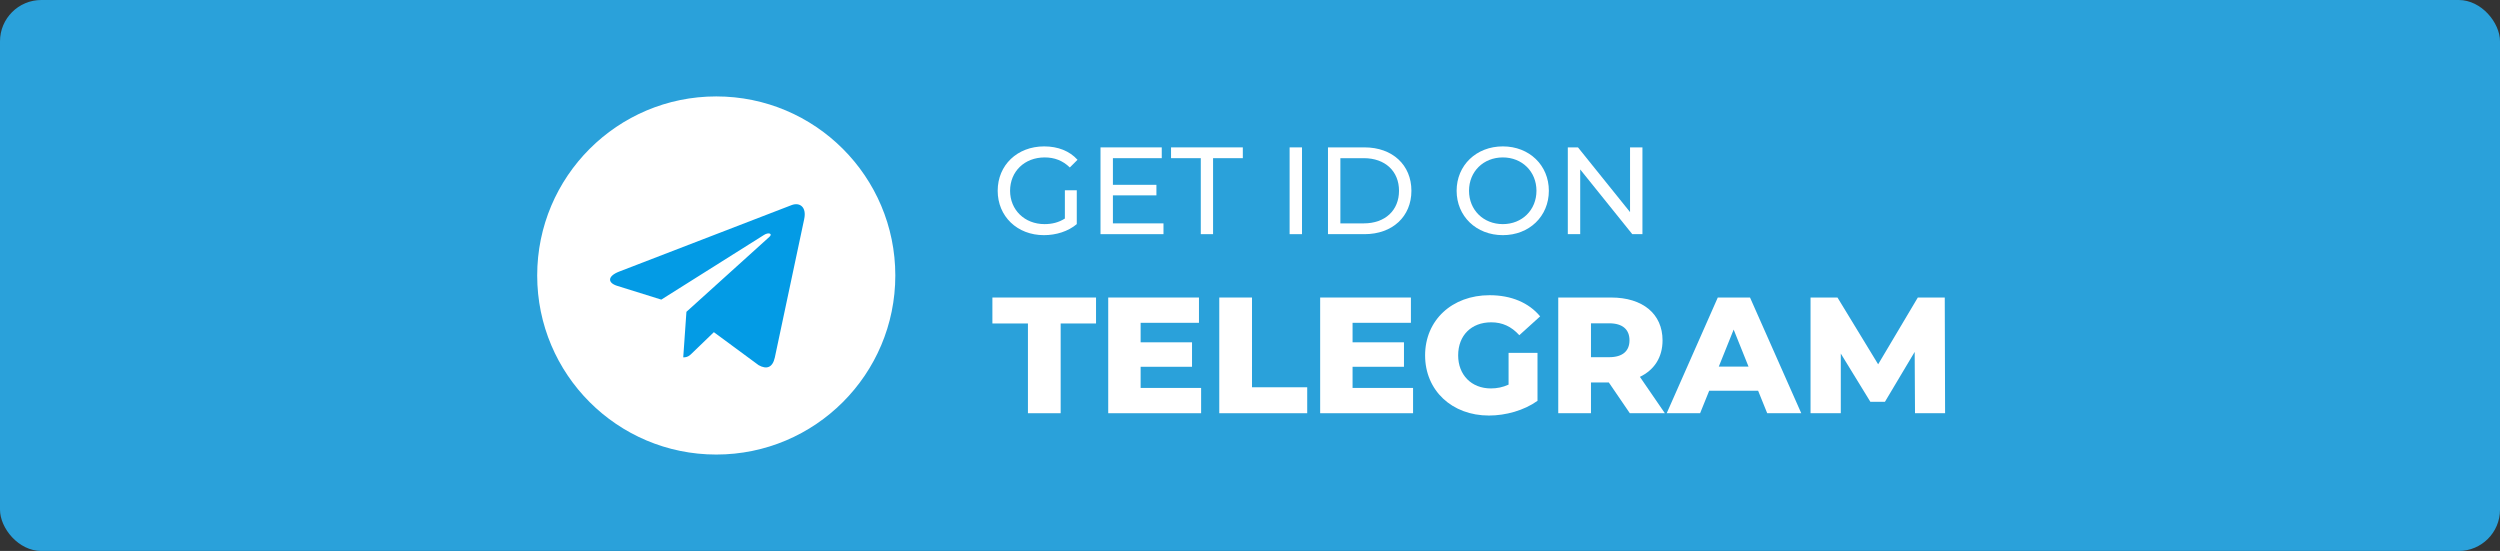 <svg width="363" height="80" viewBox="0 0 363 80" fill="none" xmlns="http://www.w3.org/2000/svg">
<rect x="0" y="0" width="363" height="80" fill="#333333" stroke="none"/>
<rect width="363" height="80" rx="6" fill="#2AA1DA"/>
<g clip-path="url(#clip0_111_23)">
<path d="M104 66C118.359 66 130 54.359 130 40C130 25.641 118.359 14 104 14C89.641 14 78 25.641 78 40C78 54.359 89.641 66 104 66Z" fill="white"/>
<path d="M89.897 39.437L114.966 29.771C116.129 29.351 117.145 30.055 116.768 31.814L116.77 31.812L112.502 51.921C112.186 53.347 111.339 53.693 110.153 53.022L103.653 48.231L100.518 51.252C100.172 51.598 99.879 51.891 99.207 51.891L99.669 45.276L111.716 34.393C112.24 33.931 111.599 33.671 110.907 34.13L96.02 43.504L89.603 41.502C88.209 41.059 88.179 40.108 89.897 39.437Z" fill="#039BE5"/>
</g>
<path d="M154.62 31.732V27.628H156.348V32.542C155.088 33.604 153.342 34.144 151.578 34.144C147.708 34.144 144.864 31.426 144.864 27.7C144.864 23.974 147.708 21.256 151.614 21.256C153.612 21.256 155.304 21.922 156.456 23.2L155.34 24.316C154.296 23.308 153.108 22.858 151.686 22.858C148.77 22.858 146.664 24.892 146.664 27.7C146.664 30.472 148.77 32.542 151.668 32.542C152.73 32.542 153.72 32.308 154.62 31.732Z" fill="white"/>
<path d="M161.594 32.434H168.938V34H159.794V21.4H168.686V22.966H161.594V26.836H167.912V28.366H161.594V32.434Z" fill="white"/>
<path d="M174.355 34V22.966H170.035V21.4H180.457V22.966H176.137V34H174.355Z" fill="white"/>
<path d="M187.251 34V21.4H189.051V34H187.251Z" fill="white"/>
<path d="M192.823 34V21.4H198.133C202.183 21.4 204.937 23.956 204.937 27.7C204.937 31.444 202.183 34 198.133 34H192.823ZM194.623 32.434H198.025C201.139 32.434 203.137 30.526 203.137 27.7C203.137 24.874 201.139 22.966 198.025 22.966H194.623V32.434Z" fill="white"/>
<path d="M218.216 34.144C214.346 34.144 211.502 31.39 211.502 27.7C211.502 24.01 214.346 21.256 218.216 21.256C222.05 21.256 224.894 23.992 224.894 27.7C224.894 31.408 222.05 34.144 218.216 34.144ZM218.216 32.542C221.006 32.542 223.094 30.49 223.094 27.7C223.094 24.91 221.006 22.858 218.216 22.858C215.39 22.858 213.302 24.91 213.302 27.7C213.302 30.49 215.39 32.542 218.216 32.542Z" fill="white"/>
<path d="M236.682 21.4H238.482V34H237.006L229.446 24.604V34H227.646V21.4H229.122L236.682 30.796V21.4Z" fill="white"/>
<path d="M149.256 60V46.968H144.096V43.2H159.144V46.968H154.008V60H149.256Z" fill="white"/>
<path d="M165.618 56.328H174.402V60H160.914V43.2H174.09V46.872H165.618V49.704H173.082V53.256H165.618V56.328Z" fill="white"/>
<path d="M177.039 60V43.2H181.791V56.232H189.807V60H177.039Z" fill="white"/>
<path d="M196.392 56.328H205.176V60H191.688V43.2H204.864V46.872H196.392V49.704H203.856V53.256H196.392V56.328Z" fill="white"/>
<path d="M219.045 55.848V51.24H223.245V58.2C221.301 59.592 218.637 60.336 216.189 60.336C210.837 60.336 206.925 56.712 206.925 51.6C206.925 46.488 210.837 42.864 216.285 42.864C219.429 42.864 221.973 43.944 223.629 45.936L220.605 48.672C219.453 47.4 218.133 46.8 216.525 46.8C213.645 46.8 211.725 48.696 211.725 51.6C211.725 54.432 213.645 56.4 216.477 56.4C217.365 56.4 218.205 56.232 219.045 55.848Z" fill="white"/>
<path d="M236.65 60L233.602 55.536H231.01V60H226.258V43.2H233.938C238.522 43.2 241.402 45.576 241.402 49.416C241.402 51.888 240.202 53.712 238.114 54.72L241.738 60H236.65ZM236.602 49.416C236.602 47.856 235.618 46.944 233.65 46.944H231.01V51.864H233.65C235.618 51.864 236.602 50.952 236.602 49.416Z" fill="white"/>
<path d="M256.599 60L255.279 56.736H248.175L246.855 60H242.007L249.423 43.2H254.103L261.543 60H256.599ZM249.567 53.232H253.887L251.727 47.856L249.567 53.232Z" fill="white"/>
<path d="M282.427 60H278.059L278.011 51.096L273.691 58.344H271.579L267.283 51.336V60H262.891V43.2H266.803L272.707 52.896L278.467 43.2H282.379L282.427 60Z" fill="white"/>
<defs>
<clipPath id="clip0_111_23">
<rect width="52" height="52" fill="white" transform="translate(78 14)"/>
</clipPath>
</defs>
</svg>
